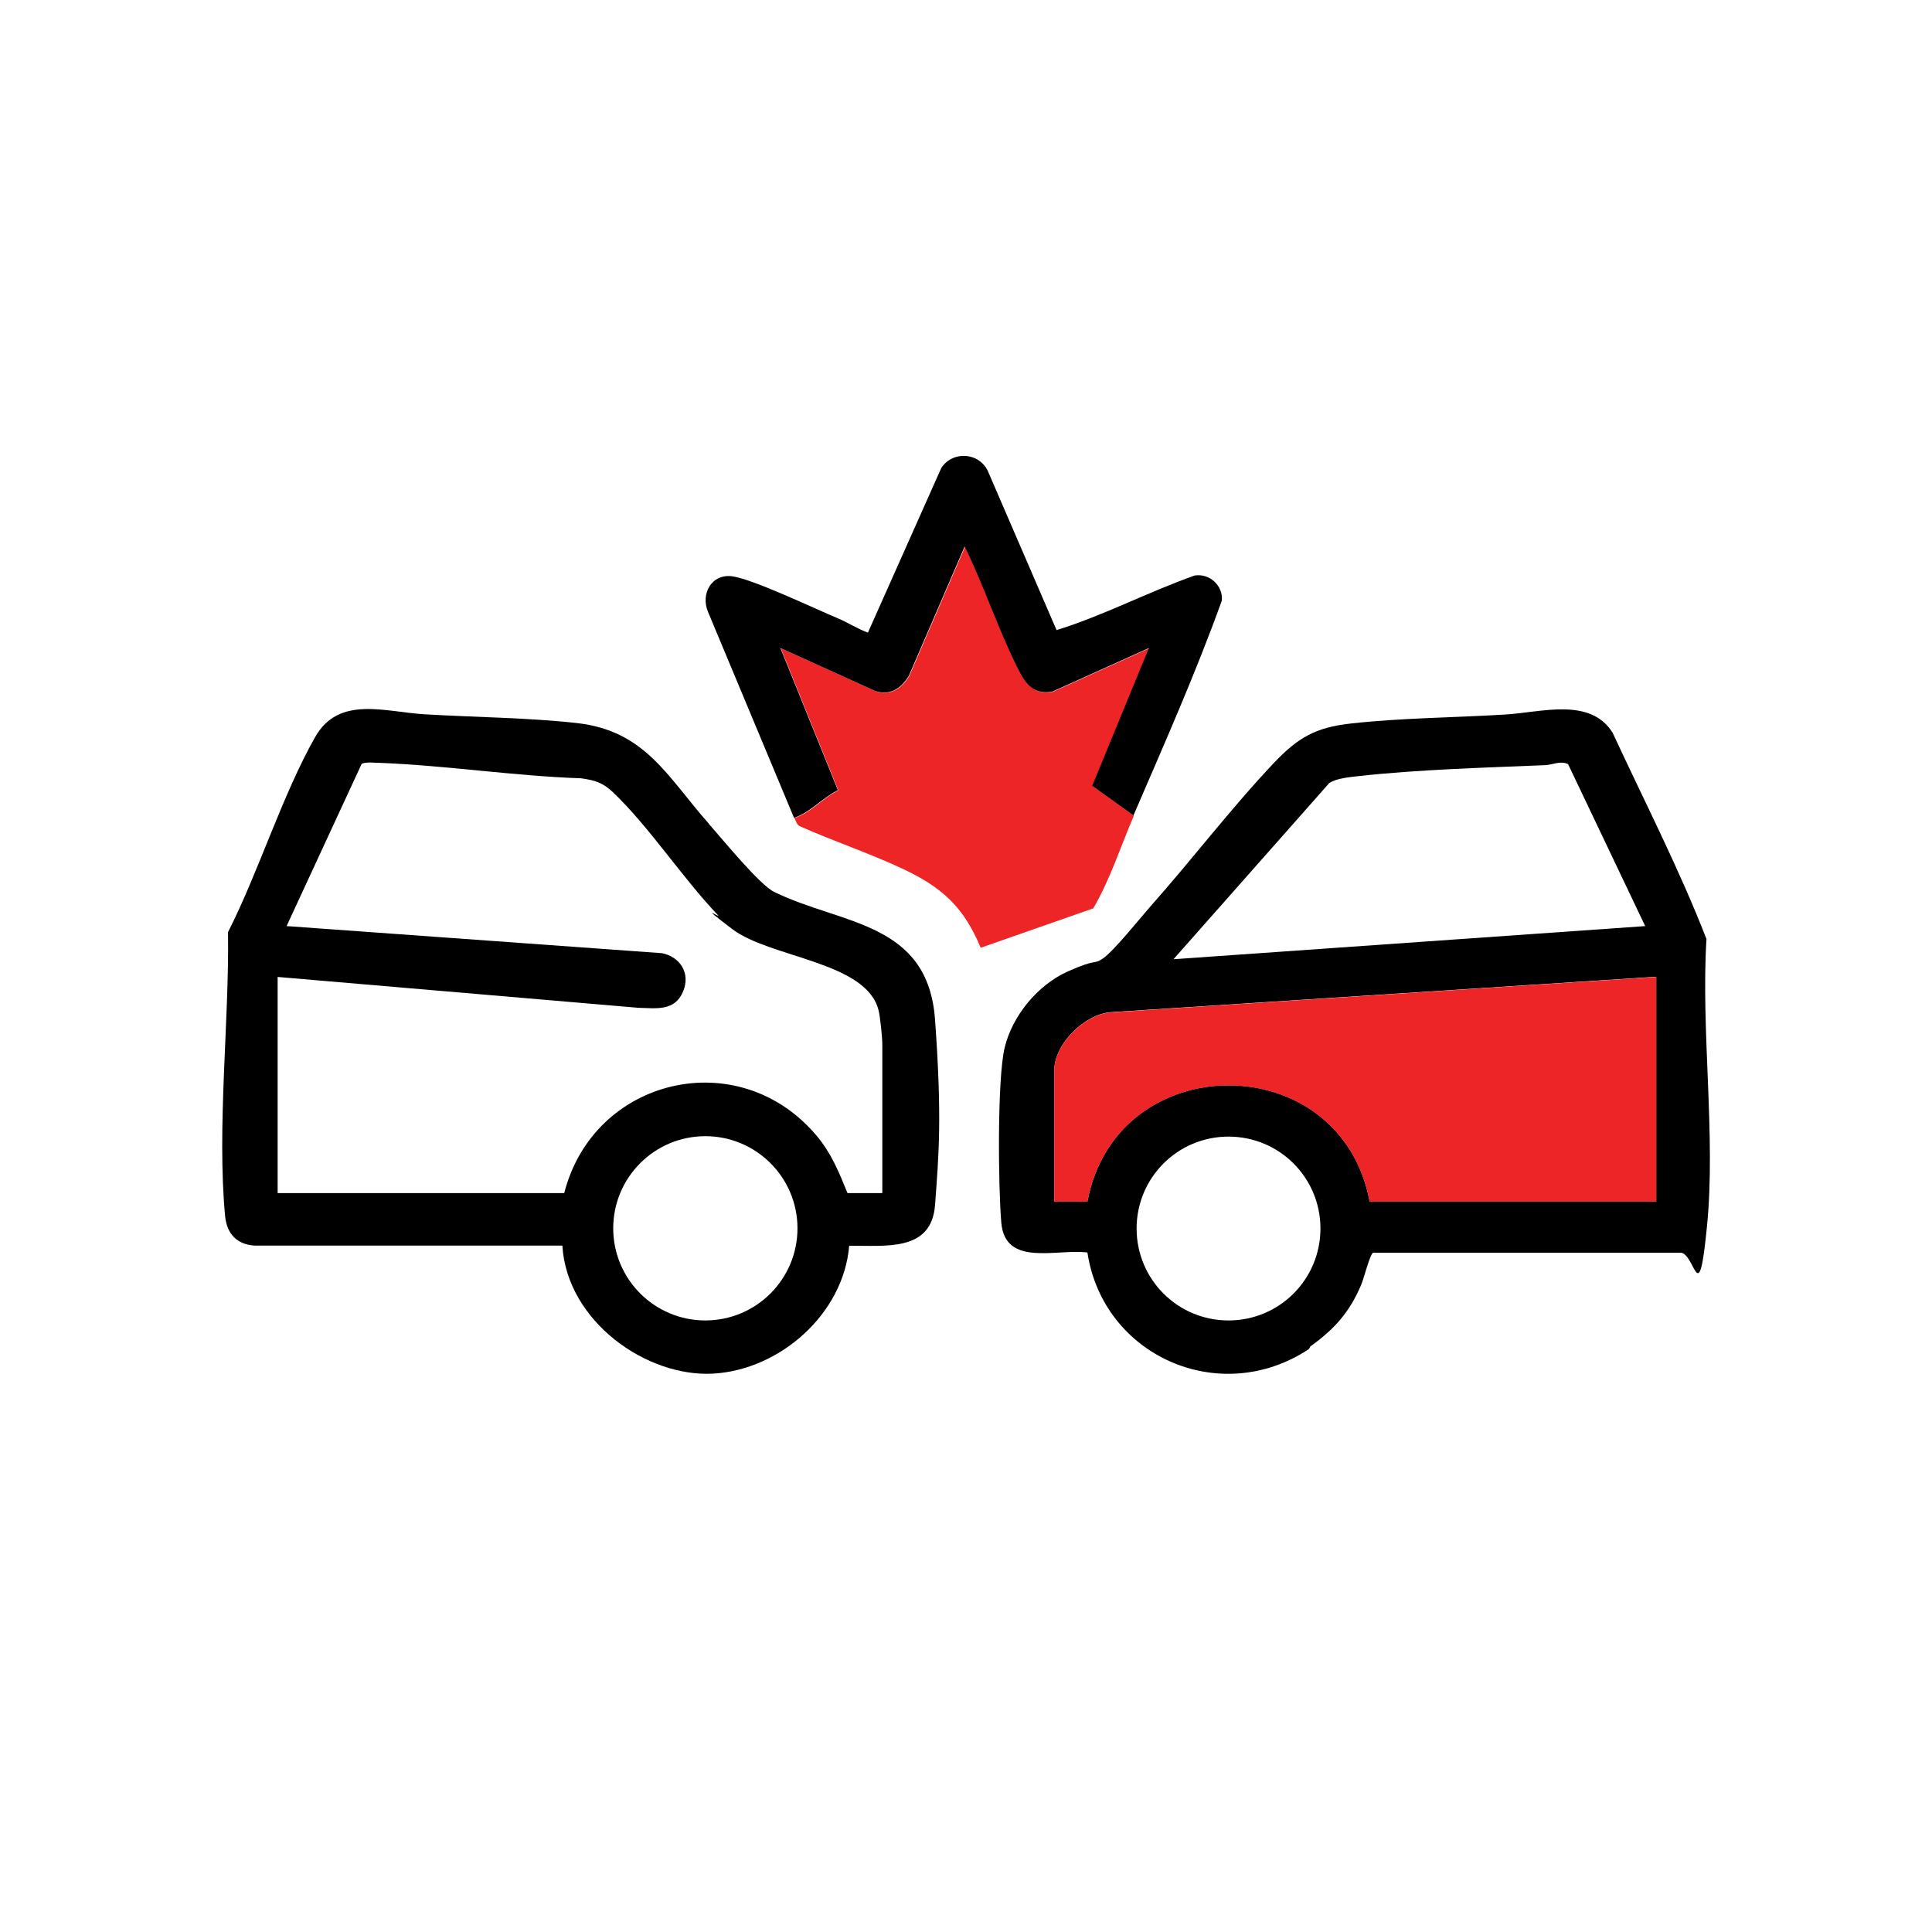 <?xml version="1.0" encoding="UTF-8"?>
<svg id="Layer_1" xmlns="http://www.w3.org/2000/svg" version="1.1" viewBox="0 0 926.9 926.9">
  <!-- Generator: Adobe Illustrator 29.4.0, SVG Export Plug-In . SVG Version: 2.1.0 Build 152)  -->
  <defs>
    <style>
      .st0 {
        fill: #ee2527;
      }
    </style>
  </defs>
  <path d="M340.1,395.3c6.5,7.3,24.3,29.2,31.3,32.6,32.2,15.8,73.8,14.1,77.2,61.3s1.8,64.5,0,88.9c-1.7,22.8-24.1,19.3-41.2,19.6-2.7,32.5-33,59.4-65.1,61.3s-70.3-25.1-72.5-61.4H122.3c-8.7-.5-13.5-5.7-14.3-14.2-4-42.5,2-93.2,1.4-136.2,14.8-29.2,25.9-65.5,41.8-93.6,11.4-20.1,33.6-12,52.6-10.9,23.6,1.4,49.7,1.6,73,4.2,32.9,3.7,43.5,26,63.3,48.3ZM423.3,572.3v-71.4c0-3-1-13.1-1.8-16.2-5.8-23.4-51.9-25.1-70.1-38.9s-4.9-4.6-7-6.8c-16.9-17.7-33-42.4-50.2-58.8-5.1-4.8-8.6-5.8-15.4-6.8-32.1-1.1-64.2-6.1-96.3-7.4-2.3,0-7.3-.6-9,.5l-36,77.8,180.1,13c8.7,1.8,13.7,9.5,10.2,18.2-4,9.8-12.8,8.2-21.6,8l-173-14.8v103.7h137.5c14.1-55.4,83.7-72,121.1-27.5,7.2,8.6,10.6,17.3,14.8,27.5h16.4ZM382.6,589.3c0-24.4-19.8-44.2-44.2-44.2s-44.2,19.8-44.2,44.2,19.8,44.2,44.2,44.2,44.2-19.8,44.2-44.2Z"/>
  <g>
    <path d="M628.9,645.7c-.4.3-.5,1.2-1.2,1.7-42.6,28-98.5,3.1-106-46.5-14.7-1.9-39.4,7.1-41.3-14.2-1.5-16.8-2-69.3,1.6-84.1,3.7-15.3,15.8-30,30.2-36.5s12.2-3,17-6.3c5.2-3.6,17.6-19.1,22.7-24.9,20-22.5,38.5-46.9,59.2-68.8,11.6-12.2,19.9-17.1,37.1-19,24.3-2.7,49.6-2.8,74-4.3,17.1-1,40.8-8.5,51.5,8.8,15.2,32.8,31.9,65.2,45,98.9-2.7,43.9,4.5,94.1.3,137.3s-5.6,12.1-13.3,13.2h-146.9c-1.6.7-4.5,12.6-5.8,15.5-5.6,13.2-12.8,21.1-24.1,29.3ZM789.3,444.3l-37-77.7c-3.7-1.8-7.6.4-11.1.5-28.9,1.2-61.3,2.1-89.9,5.3-4.3.5-9.9,1-13.5,3.2l-74.8,84.6,226.4-15.9ZM794.6,468.6l-261.7,17c-12.6,1-27.1,15.2-27.1,27.9v62.9h15.9c14-74.3,121.5-74.3,135.4,0h137.5v-107.9ZM633.5,589.4c0-24.4-19.7-44.1-44.1-44.1s-44.1,19.7-44.1,44.1,19.7,44.1,44.1,44.1,44.1-19.7,44.1-44.1Z"/>
    <path class="st0" d="M794.6,468.6v107.9h-137.5c-13.9-74.3-121.4-74.3-135.4,0h-15.9v-62.9c0-12.8,14.5-26.9,27.1-27.9l261.7-17Z"/>
  </g>
  <g>
    <path class="st0" d="M381,392.5c7.8-2.4,13.8-9.7,21.2-13.3l-27.6-68.2,45.5,20.6c7.2,2.4,12.4-1.3,16.1-7.2l26.8-62.1c9.1,18.5,15.9,39.1,25,57.5,3.8,7.6,7.1,13.8,17.1,12.1l46.3-20.9-27.2,66.1,19.8,14.2c-6.4,14.8-11.3,30.5-19.5,44.5l-54,18.9c-8.3-19.9-18.8-29.2-37.9-38.1-15.8-7.4-32.7-13-48.6-20.1-1.9-.7-2-2.6-2.9-4Z"/>
    <path d="M381,392.5l-41.3-98.9c-3.7-8.7,1.7-18.5,11.7-17.1s39.9,15.7,50.7,20.2c4.8,2,9.3,5,14.3,6.8l35.2-79c5.7-8.6,18.7-7.4,22.6,2.1l32.7,75.7c22.6-7,43.9-18.3,66.3-26.2,7.1-1.1,13.6,4.8,13,12-12.5,34.8-27.8,69.2-42.4,103.1l-19.8-14.2,27.2-66.1-46.3,20.9c-9.9,1.7-13.3-4.5-17.1-12.1-9.1-18.4-15.9-39-25-57.5l-26.8,62.1c-3.7,5.9-8.9,9.6-16.1,7.2l-45.5-20.6,27.6,68.2c-7.4,3.6-13.5,10.9-21.2,13.3Z"/>
  </g>
</svg>